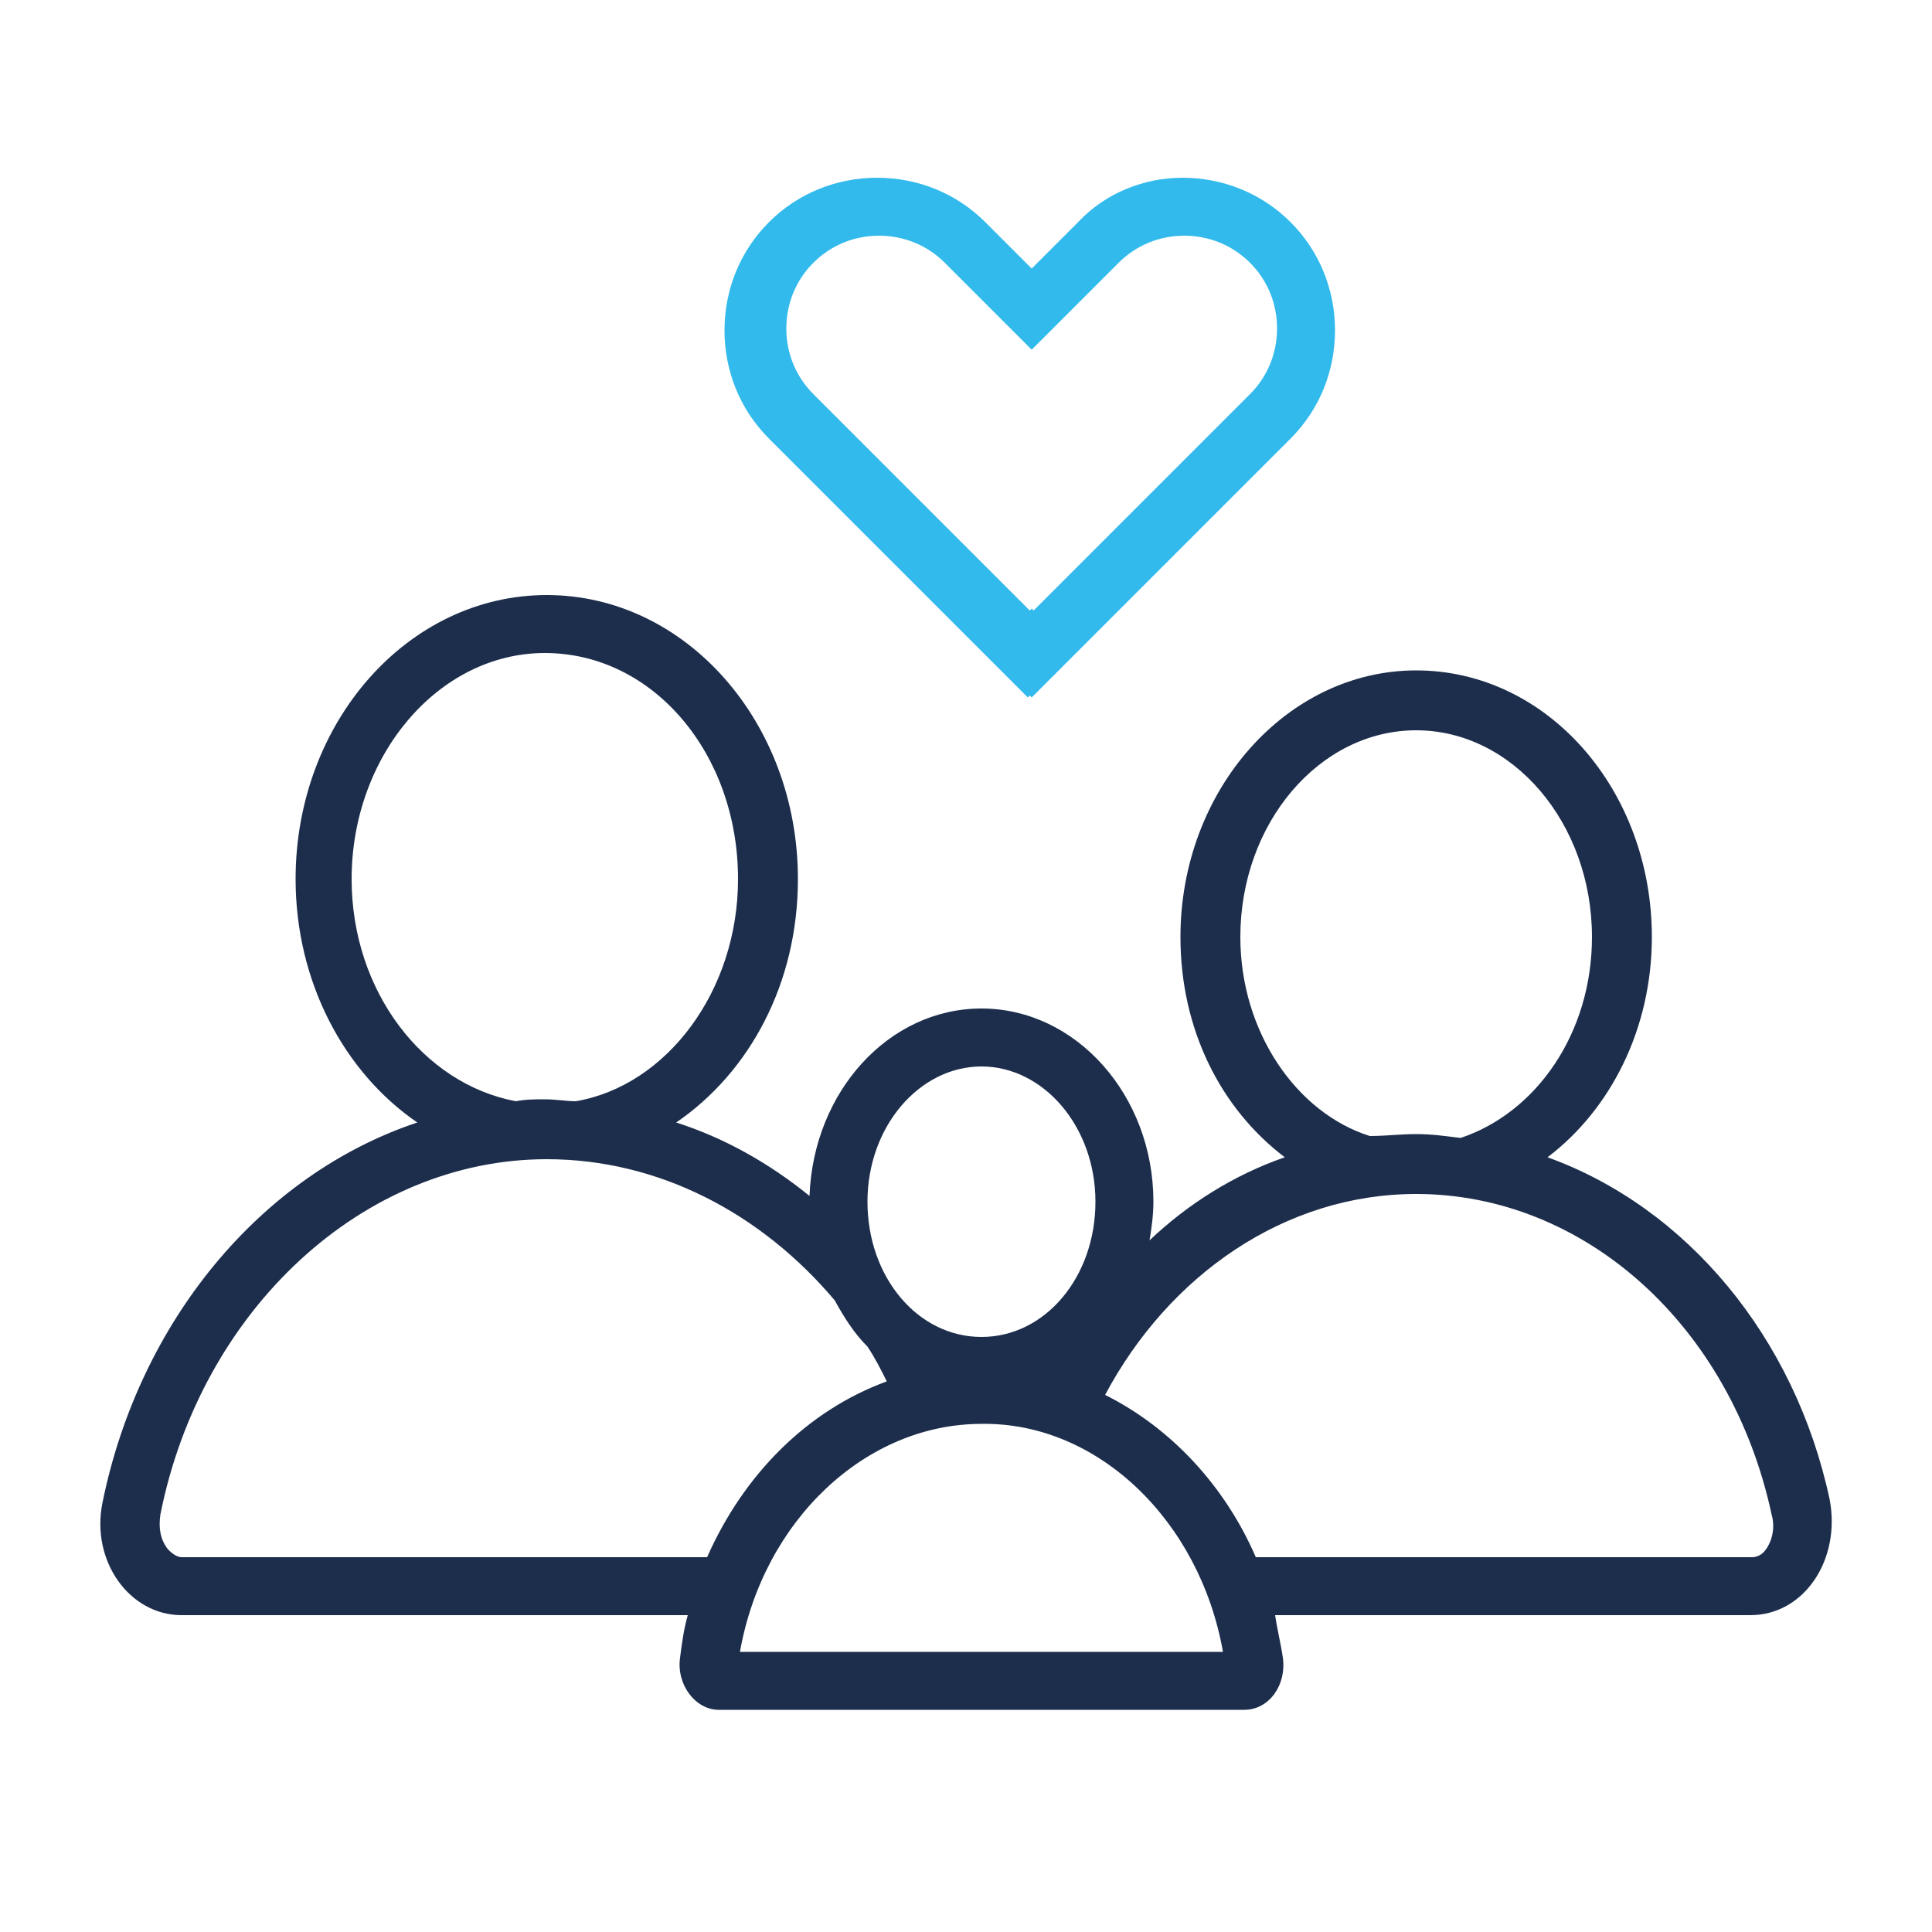 <svg width="100" height="100" viewBox="0 0 100 100" fill="none" xmlns="http://www.w3.org/2000/svg">
<path d="M80.1 59.9C83.4 57.4 85.5 53.2 85.5 48.5C85.5 40.9 80.1 34.7 73.3 34.7C66.6 34.7 61.1 40.9 61.1 48.5C61.1 53.3 63.2 57.4 66.5 59.9C63.9 60.8 61.5 62.3 59.5 64.2C59.6 63.6 59.7 62.9 59.7 62.2C59.7 56.7 55.7 52.2 50.8 52.2C46 52.2 42.1 56.5 41.9 61.9C39.8 60.2 37.5 58.9 35 58.1C38.8 55.5 41.3 50.9 41.3 45.5C41.3 37.4 35.5 30.8 28.3 30.8C21.1 30.8 15.3 37.4 15.3 45.5C15.3 50.8 17.8 55.5 21.6 58.1C13.5 60.8 7.2 68.4 5.3 77.8C4.7 80.8 6.7 83.6 9.4 83.6H35.6C35.4 84.3 35.3 85 35.2 85.8C35 87.2 36 88.5 37.2 88.5H64.4C65.7 88.5 66.6 87.2 66.4 85.8C66.3 85.1 66.1 84.3 66 83.6H90.6C93.4 83.6 95.3 80.7 94.7 77.6C92.9 69.2 87.3 62.5 80.1 59.9ZM91.4 80.2C91.2 80.5 90.9 80.6 90.7 80.6H65C63.4 76.9 60.6 73.9 57.2 72.2C60.5 66 66.5 61.8 73.3 61.8C82 61.8 89.6 68.6 91.7 78.4C91.9 79.1 91.7 79.8 91.4 80.2ZM63.3 85.5H38.3C39.5 78.7 44.8 73.7 50.8 73.7C56.8 73.6 62.1 78.7 63.3 85.5ZM8.7 80.2C8.3 79.7 8.2 79.1 8.3 78.4C10.4 67.8 18.8 60 28.3 60C34.1 60 39.4 62.8 43.2 67.3C43.7 68.2 44.2 69 44.9 69.7C45.3 70.3 45.6 70.9 45.9 71.5C41.8 73 38.5 76.3 36.6 80.6H9.4C9.1 80.6 8.8 80.3 8.7 80.2ZM38.2 45.5C38.2 51.3 34.5 56.2 29.8 57C29.3 57 28.8 56.9 28.2 56.9C27.7 56.9 27.2 56.9 26.7 57C21.9 56.1 18.2 51.3 18.2 45.5C18.2 39.1 22.7 33.8 28.2 33.8C33.8 33.8 38.2 39 38.2 45.5ZM50.8 55.2C54 55.2 56.7 58.3 56.7 62.2C56.7 66.1 54.1 69.2 50.8 69.2C47.5 69.2 44.9 66.1 44.9 62.2C44.9 58.3 47.6 55.2 50.8 55.2ZM64.2 48.5C64.2 42.6 68.3 37.8 73.3 37.8C78.3 37.8 82.4 42.6 82.4 48.5C82.4 53.5 79.5 57.6 75.6 58.9C74.8 58.8 74.1 58.7 73.3 58.7C72.5 58.7 71.7 58.8 70.9 58.8C67.1 57.6 64.2 53.4 64.2 48.5Z" fill="#1D2E4C"/>
<path d="M55.8 11.5L53.4 13.9L51 11.5C49.5 10 47.5 9.2 45.4 9.2C43.3 9.2 41.3 10 39.8 11.5C38.3 13 37.5 15 37.5 17.1C37.5 19.2 38.3 21.2 39.8 22.7L53.2 36.1L53.3 36L53.4 36.1L66.8 22.7C68.3 21.2 69.1 19.2 69.1 17.1C69.1 15 68.3 13 66.8 11.5C65.3 10 63.3 9.2 61.2 9.2C59.2 9.2 57.2 10 55.8 11.5ZM53.5 31.6L53.4 31.5L53.3 31.6L42.1 20.4C41.2 19.5 40.7 18.3 40.7 17C40.7 15.7 41.2 14.5 42.1 13.6C43 12.7 44.2 12.2 45.5 12.2C46.8 12.2 48 12.7 48.9 13.6L51.3 16L53.4 18.1L55.5 16L57.9 13.6C58.8 12.7 60 12.2 61.3 12.2C62.6 12.2 63.8 12.7 64.7 13.6C65.6 14.5 66.1 15.7 66.1 17C66.1 18.3 65.6 19.5 64.7 20.4L53.5 31.6Z" fill="#32BAEC"/>
</svg>
